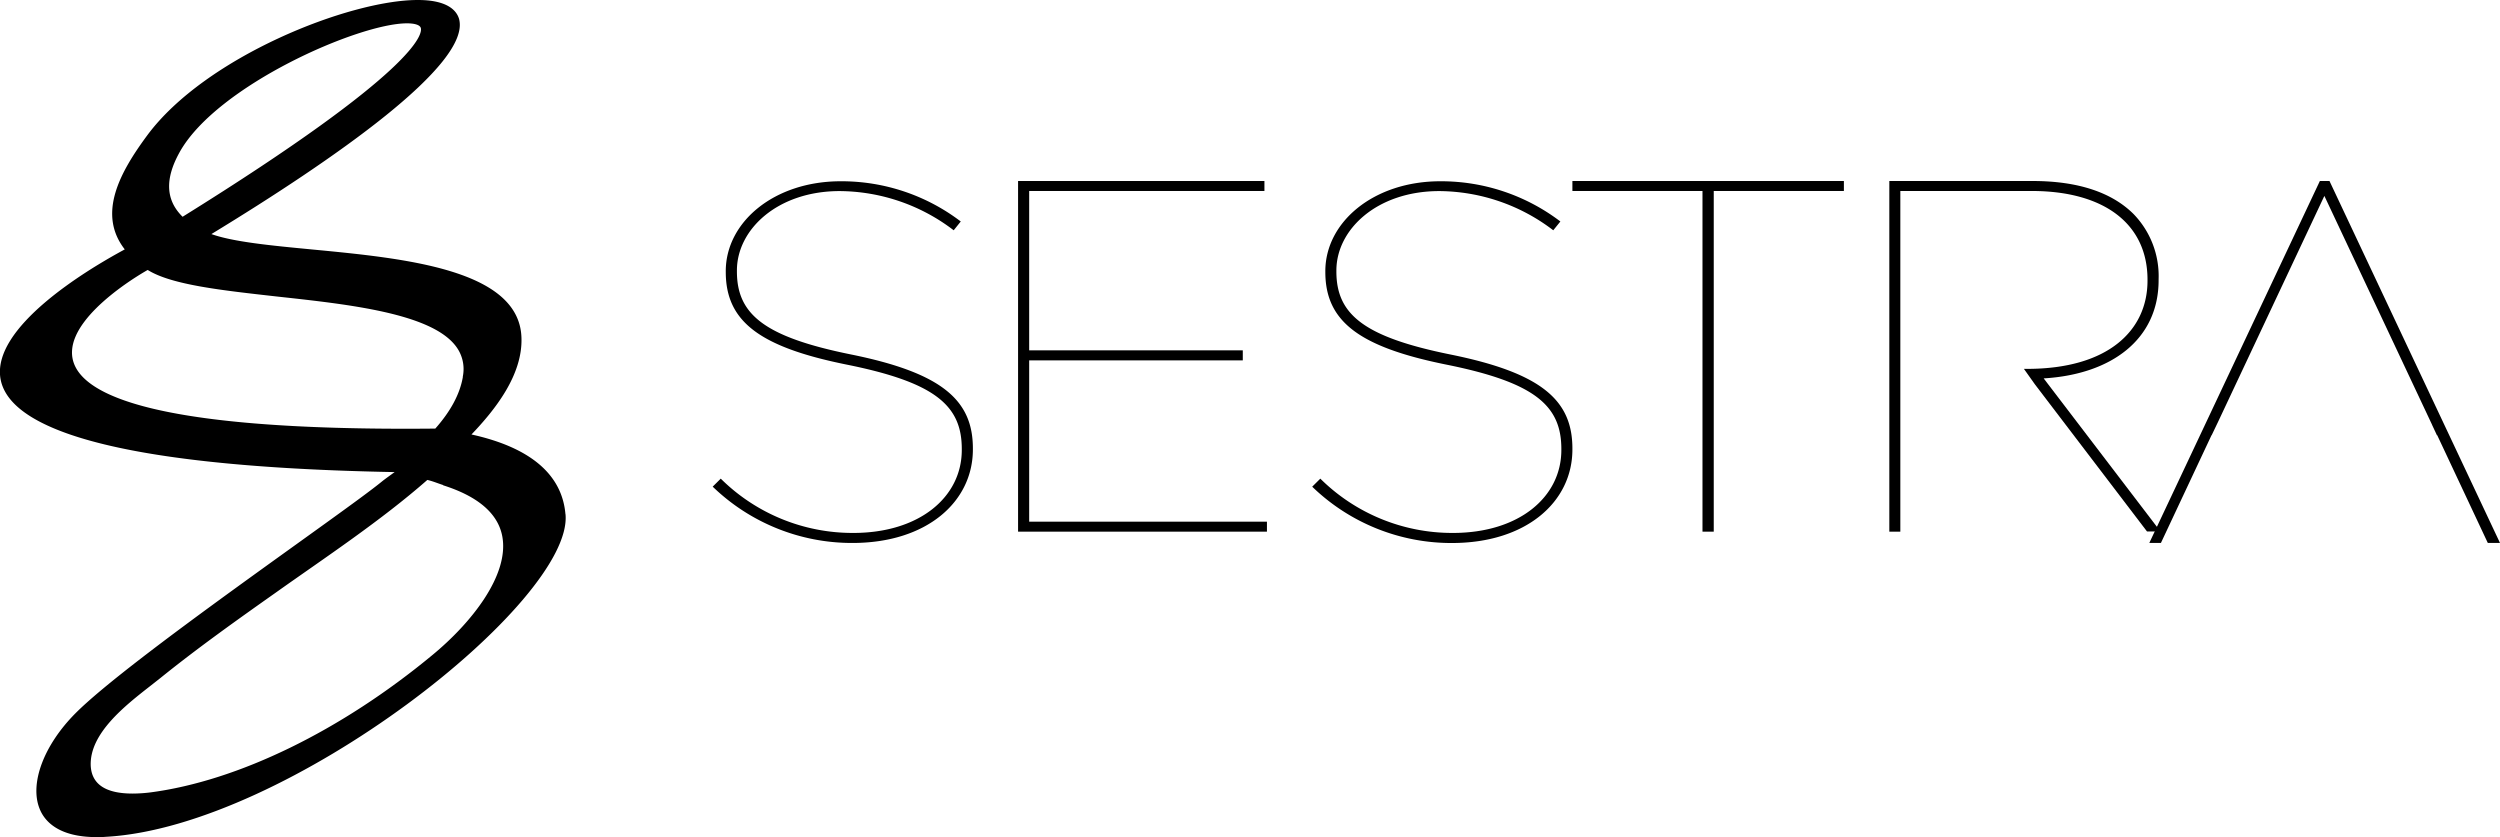 <svg id="Layer_1" data-name="Layer 1" xmlns="http://www.w3.org/2000/svg" viewBox="0 0 488.52 163.58"><defs><style>.cls-1{fill:#000;fill-rule:evenodd;}</style></defs><title>logo-sestra-white</title><path class="cls-1" d="M35.16,29.63C42.49,16.68,70.09,4.56,79.52,4.56c1.56,0,2.55.33,2.71.91.32,1.13-.44,8.21-46.55,36.89-3.33-3.27-3.5-7.44-.52-12.73m55.29,44c-.56,3.33-2.38,6.73-5.39,10.12-114.37,1.15-56.2-31-56.2-31,4.69,2.94,14.68,4,25.24,5.19,14.14,1.54,30.17,3.29,35,9.74a7.36,7.36,0,0,1,1.33,5.94M86.59,94.83c6.81,2.16,10.7,5.5,11.55,9.92,1.46,7.6-6.07,17-13.61,23.22-17.89,14.82-38,24.62-55.13,26.87a28.87,28.87,0,0,1-3.48.23c-5.28,0-8-1.82-8.19-5.43-.26-6.29,6.66-11.71,11.71-15.65l1.93-1.52c7.25-5.85,15-11.36,22.55-16.69,9.73-6.91,20.47-14,29.59-22,1.27.32,1.84.6,3.08,1m23.9,5.66c-.68-7.73-6.85-13-18.36-15.54,4.59-4.8,10-11.59,9.77-18.86-.35-13.42-22.9-15.57-41-17.3-7.84-.75-15.3-1.46-19.59-3,23.8-14.5,50.83-33.18,48.39-42.06C89.21,2.05,87.43,0,81.64,0,68.23,0,40.13,11.11,28.77,26.45c-5.27,7.13-9.84,15.3-4.39,22.28C21,50.63-54,89.82,77.11,92.25c-.22.18-1.82,1.3-2.48,1.84-7.41,6.08-49.39,34.74-59.88,45.29-6.22,6.25-9,13.76-7,18.68,1,2.51,3.8,5.51,11.12,5.52h0c.58,0,1.17,0,1.8-.06,35.51-1.93,91.35-46,89.84-63"/><path class="cls-1" d="M139.26,95.1l1.58-1.57a36.6,36.6,0,0,0,25.91,10.61c12.91,0,21.19-7,21.19-16.21v-.2c0-8.45-5.12-13-22.57-16.5-17-3.45-23.55-8.45-23.55-18.08V53c0-9.63,9.47-17.58,22.47-17.58a38.48,38.48,0,0,1,23.45,7.86L186.36,45a37,37,0,0,0-22.26-7.66C152,37.33,144,44.8,144,52.85v.2c0,8.36,5.32,12.77,22.27,16.21,17.93,3.63,23.84,9,23.84,18.37v.2c0,10.22-9,18.27-23.54,18.27a39.17,39.17,0,0,1-27.3-11"/><polygon class="cls-1" points="198.94 35.37 247.08 35.37 247.08 37.32 201.11 37.32 201.11 68.46 242.85 68.46 242.85 70.42 201.11 70.42 201.11 101.94 247.57 101.94 247.57 103.89 198.94 103.89 198.94 35.37"/><path class="cls-1" d="M256.42,95.1,258,93.53a36.62,36.62,0,0,0,25.92,10.61c12.91,0,21.18-7,21.18-16.21v-.2c0-8.45-5.11-13-22.56-16.5-17-3.45-23.56-8.45-23.56-18.08V53c0-9.63,9.47-17.58,22.48-17.58a38.5,38.5,0,0,1,23.45,7.86L303.52,45a37,37,0,0,0-22.28-7.66c-12.12,0-20.1,7.47-20.1,15.52v.2c0,8.36,5.33,12.77,22.27,16.21,17.94,3.63,23.85,9,23.85,18.37v.2c0,10.22-9,18.27-23.55,18.27a39.13,39.13,0,0,1-27.29-11"/><polygon class="cls-1" points="332.68 37.32 307.26 37.32 307.26 35.37 360.31 35.37 360.31 37.32 334.88 37.32 334.88 103.89 332.68 103.89 332.68 37.32"/><path class="cls-1" d="M422.2,103.89,399.35,73.94c13.25-.78,22.46-7.64,22.46-19.19v-.2a17.42,17.42,0,0,0-4.9-12.73c-4.22-4.2-10.79-6.45-19.72-6.45h-28v68.52h2.15V37.32H397c14.21,0,22.64,6.46,22.64,17.33v.2c0,9.69-7.65,17.23-23.53,17.23h-.62l2.13,3,21.92,28.77h2.65"/><polygon class="cls-1" points="486.14 106.1 488.52 106.1 455.2 35.37 453.32 35.37 419.99 106.1 422.26 106.1 432.15 85.04 432.18 85.04 433.41 82.47 454.2 38.28 475.26 83.03 475.25 83.03 476.19 85.04 476.25 85.04 486.14 106.1"/></svg>